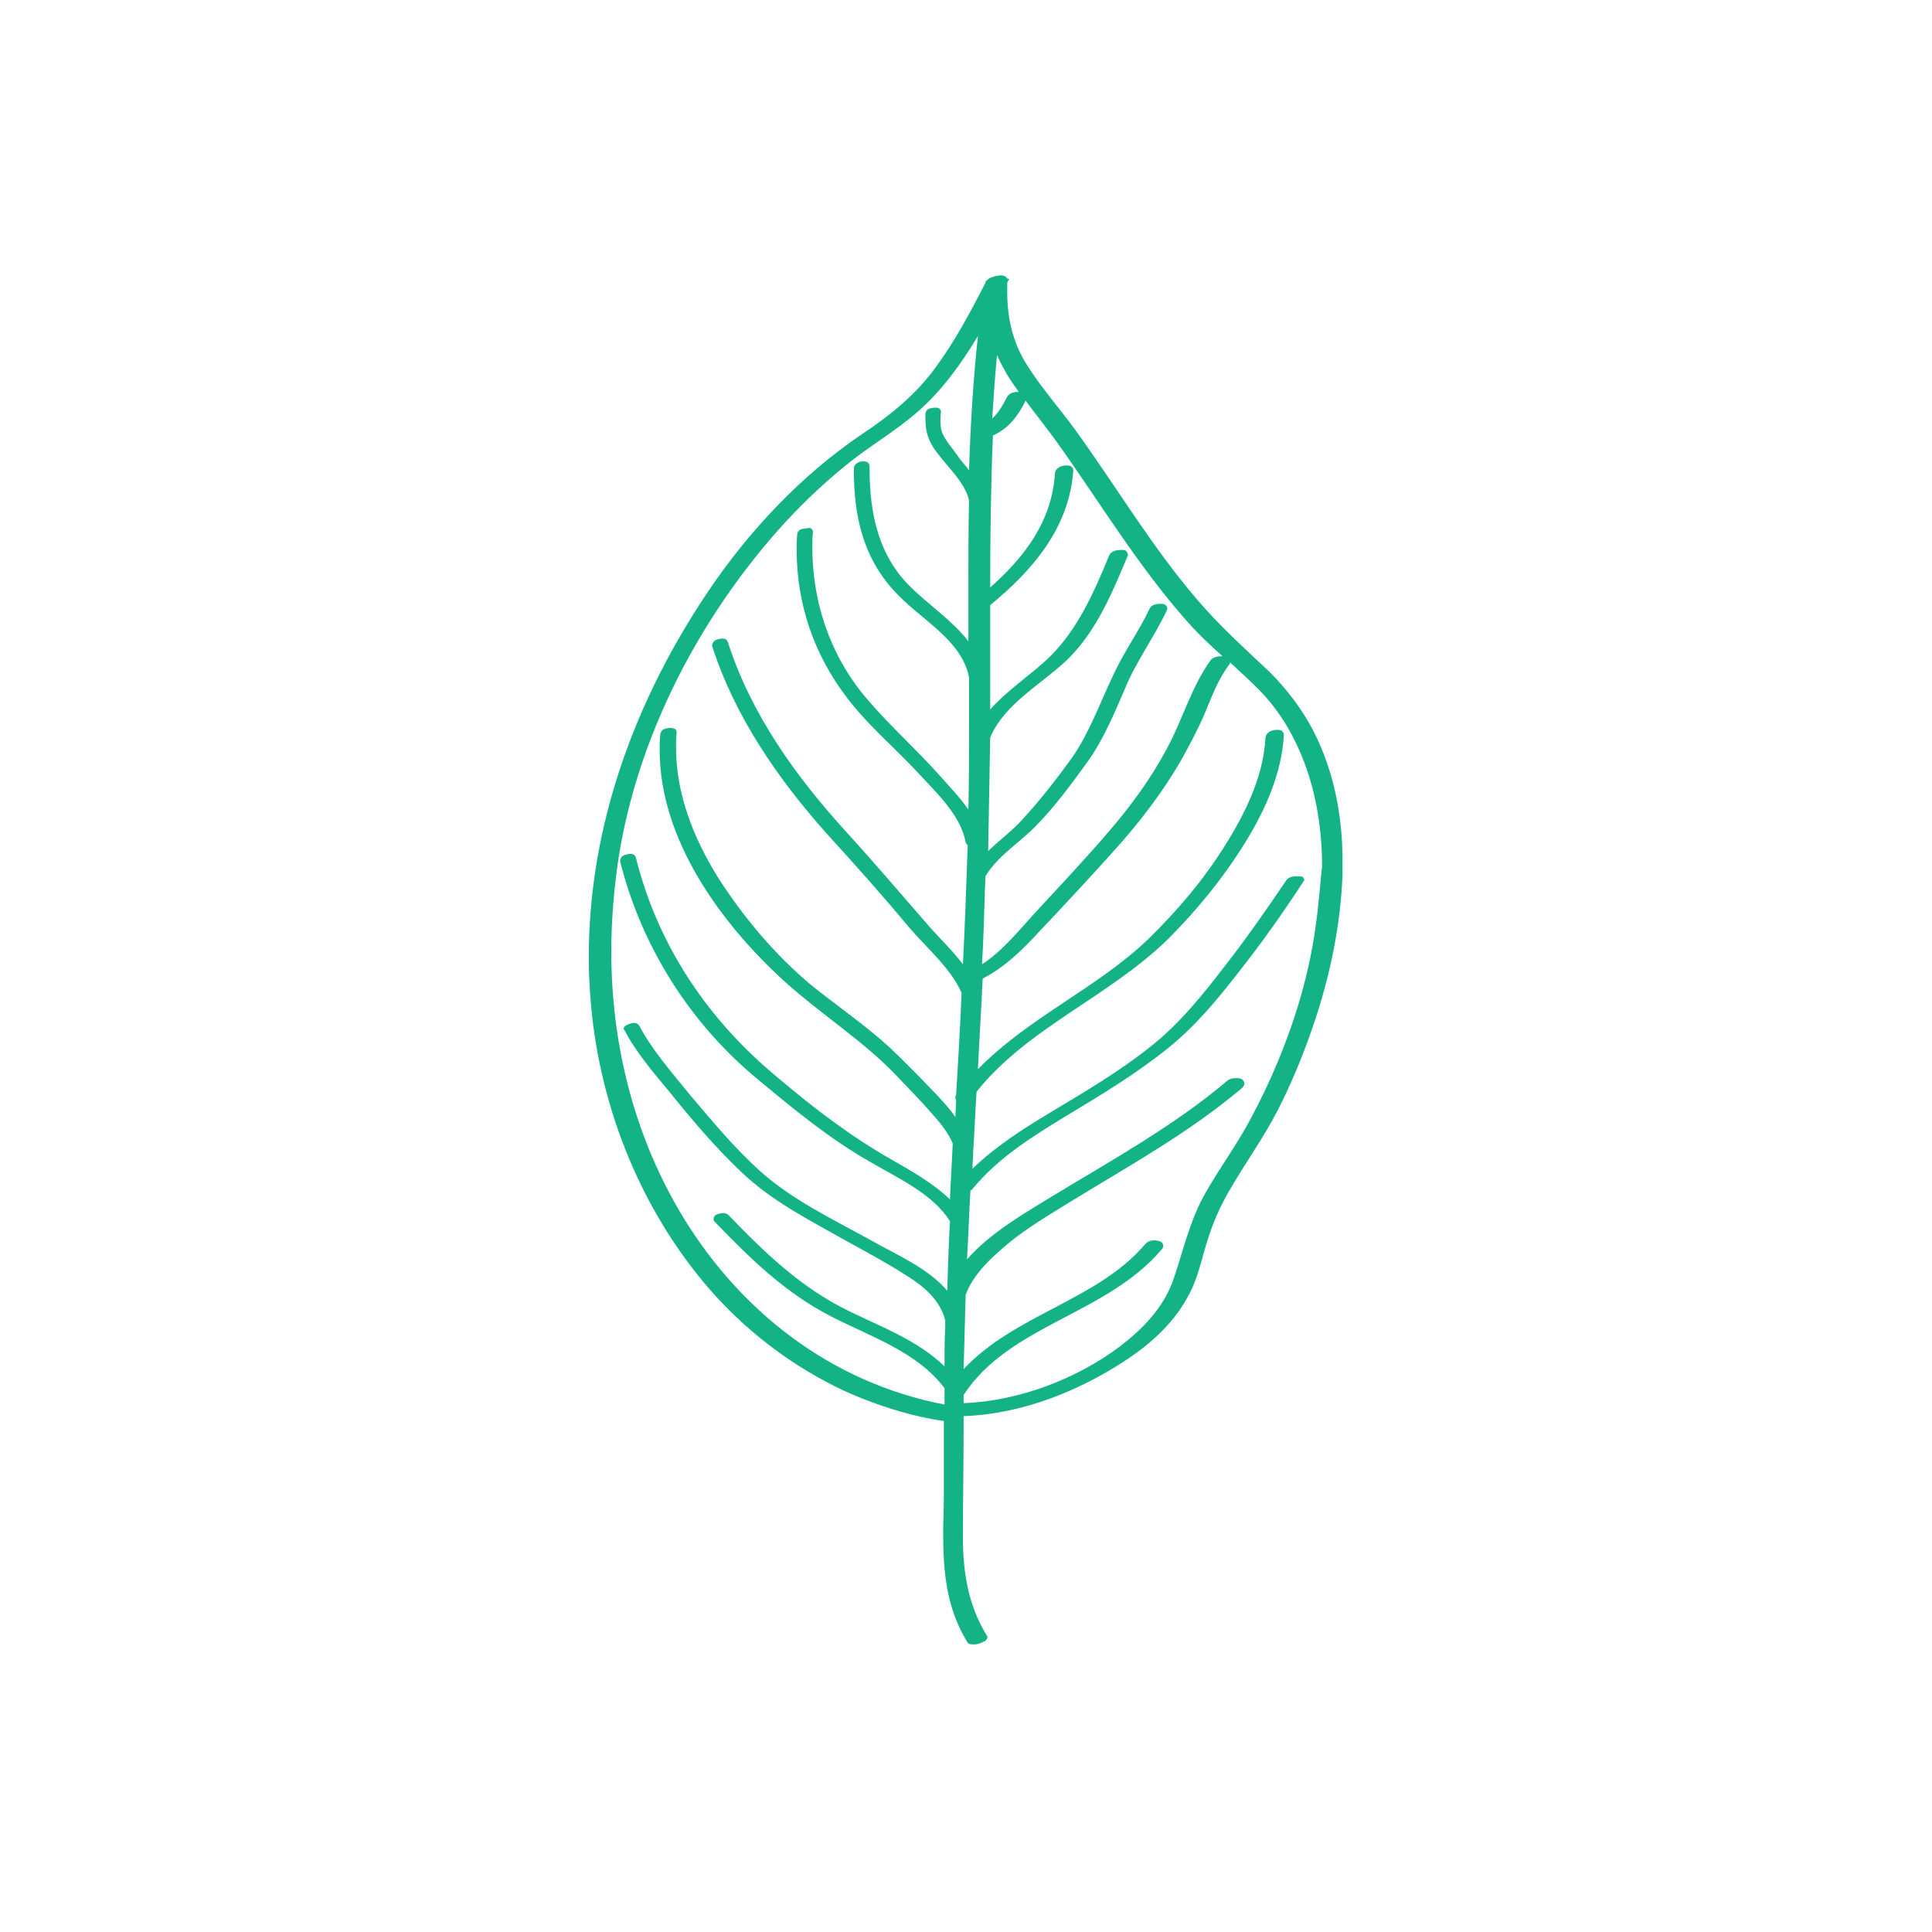 <?xml version="1.0" encoding="utf-8"?>
<!-- Generator: Adobe Illustrator 19.0.0, SVG Export Plug-In . SVG Version: 6.00 Build 0)  -->
<svg version="1.1" id="Layer_1" xmlns="http://www.w3.org/2000/svg" xmlns:xlink="http://www.w3.org/1999/xlink" x="0px" y="0px"
	 viewBox="0 0 283.5 283.5" style="enable-background:new 0 0 283.5 283.5;" xml:space="preserve">
<path style="fill:#14B385;" d="M192.8,107.4c-1.7-3.3-3.9-6.2-6.5-8.8c-3.7-3.5-7.4-6.8-10.7-10.7c-6.6-7.7-11.8-16.5-17.8-24.8
	c-2.4-3.3-5.1-6.3-7.2-9.7c-2-3.2-2.8-6.8-2.8-10.5c0-0.5,0-0.9,0-1.4l0.3-0.6l-0.3,0c-0.2-0.4-0.6-0.5-1-0.5
	c-0.8,0.1-1.8,0.3-2.2,1l0,0l0,0.1c-2.2,4.3-4.5,8.6-7.3,12.4c-2.9,4-6.6,7-10.8,9.8c-8.9,6-16.6,14.2-22.6,23.1
	c-10.7,15.9-17.5,34.3-17.5,53.6c0,1.2,0,2.5,0.1,3.7c0.7,15.9,6.5,31.7,16.7,44c4.9,5.9,11,10.9,17.9,14.6
	c3.5,1.9,7.2,3.3,10.9,4.4c2.1,0.6,4.2,1.1,6.4,1.4c0,0,0.1,0,0.1,0c0,2.2,0,4.4,0,6.6c0,1.5,0,3,0,4.5c0,1.8-0.1,3.5-0.1,5.3
	c0,5.5,0.4,10.9,3.5,16c0.2,0.4,0.6,0.4,1,0.4c0.4,0,0.9-0.1,1.2-0.3c0.4-0.2,0.7-0.2,0.8-0.8c0-0.1,0-0.1-0.1-0.2
	c-2.7-4.4-3.5-9.2-3.5-14.4v-0.8c0-5.1,0.1-10.2,0.1-15.3c0-0.6,0-1.1,0-1.7c8.7-0.3,17.3-3.8,24.4-8.6c3.5-2.4,6.7-5.4,8.7-9.3
	c1.3-2.4,1.8-5.1,2.6-7.6c0.8-2.7,1.9-5.2,3.3-7.6c2.3-4,5-7.7,7.1-11.8c1.8-3.5,3.3-7.1,4.6-10.7c2.8-7.7,4.6-15.8,4.9-23.9
	c0-0.7,0-1.4,0-2C197,119.9,195.8,113.3,192.8,107.4z M155.1,64.9c6.3,8.8,11.9,18.2,19.2,26.4c1.6,1.8,3.3,3.4,5.1,5
	c-0.1,0-0.1,0-0.2,0c-0.5,0-1.1,0.1-1.5,0.5c-2.9,4-4.2,8.9-6.5,13.1c-2.3,4.3-5.2,8.3-8.4,12c-3.4,4-7,7.8-10.6,11.7
	c-2.5,2.7-5,5.9-8.1,7.9c0.2-3.4,0.3-6.7,0.4-10.1c0-0.9,0.1-1.8,0.1-2.8c1.7-2.9,4.7-4.7,7.2-7.2c2.9-2.9,5.3-6.2,7.7-9.5
	c2.4-3.3,4-7.2,5.6-10.9c1.6-3.9,4.2-7.4,6.1-11.4c0-0.1,0.1-0.2,0.1-0.3c-0.1-0.7-0.7-0.7-1-0.7c-0.6,0-1.3,0.1-1.6,0.7
	c-1.6,3.4-3.9,6.5-5.5,10.1c-1.9,4-3.4,8.2-5.9,11.8c-2.4,3.3-4.8,6.4-7.6,9.4c-1.4,1.5-3.2,2.8-4.7,4.3c0.1-5.6,0.2-11.1,0.3-16.7
	c0,0,0.1-0.1,0.1-0.2c2.1-4.7,7.1-7.4,10.9-10.9c4.5-4.2,6.9-10.1,9.2-15.6c0-0.1,0-0.1,0-0.2c-0.2-0.7-0.7-0.6-1-0.6
	c-0.6,0-1.3,0.1-1.7,0.7c-2.3,5.6-4.8,11.3-9.2,15.4c-2.6,2.4-5.8,4.5-8.3,7.3v-1.2c0-2.9,0-5.9,0-8.8c0-1.7,0-3.5,0-5.3
	c6.2-5.1,11.6-11.3,12.2-19.8c0,0,0,0,0,0c-0.1-0.7-0.7-0.7-1-0.7c-0.6,0-1.5,0.2-1.7,1.1c-0.4,7-4.4,12.3-9.5,16.8
	c0-0.2,0-0.3,0-0.5c0-7.3,0.1-14.6,0.4-21.8c2.3-1,3.7-2.9,4.8-5.1C151.9,60.7,153.6,62.8,155.1,64.9z M149.5,57.5
	C149.5,57.5,149.4,57.5,149.5,57.5c-0.6,0-1.3,0.1-1.7,0.7c-0.6,1.2-1.3,2.4-2.2,3.2c0.2-3.1,0.4-6.2,0.7-9.3c0.3,0.7,0.6,1.3,1,2
	C147.9,55.3,148.7,56.4,149.5,57.5z M99.7,177.7c-6.8-11.6-10-24.8-10-38.1c0-4.6,0.4-9.3,1.1-13.9c2.8-17.5,11.5-34.4,23.2-47.7
	c3.1-3.5,6.4-6.7,10.1-9.7c3.4-2.8,7.3-5,10.7-8c3.6-3.2,6.3-7,8.7-11c-0.7,6.5-1.1,13.1-1.3,19.7c-0.6-0.8-1.3-1.5-1.8-2.3
	c-0.8-1.1-1.6-2-2.1-3.1c-0.2-0.5-0.3-1.1-0.3-1.8c0-0.5,0-1,0.1-1.4c0,0,0,0,0,0c-0.2-0.7-0.6-0.5-0.8-0.6c-0.5,0.1-1.3,0-1.5,0.8
	c0,0.3,0,0.6,0,0.9c0,1.8,0.4,3.2,1.6,4.8c1.7,2.3,4.3,4.6,4.8,7.2c-0.1,3.9-0.1,7.8-0.1,11.8c0,2.9,0,5.8,0,8.8
	c-2.4-3.1-5.9-5.4-8.4-7.9c-4.8-4.6-6.1-10.9-6.1-17.4c0-0.1,0-0.3,0-0.4c0,0,0,0,0,0c0-0.6-0.6-0.7-0.9-0.7c-0.5,0-1.3,0.2-1.4,1
	c0,0.1,0,0.3,0,0.4c0,6.5,1.3,12.6,5.9,17.6c3.8,4.2,9.9,7.1,11,12.7c0,2.4,0,4.8,0,7.3c0,4,0,8-0.1,12c0,0,0,0.1,0,0.1
	c-1.3-1.9-2.9-3.5-4.3-5.1c-3.3-3.7-7-7-10.2-10.7c-5.6-6.3-8.4-14.4-8.4-22.7c0-0.8,0-1.5,0.1-2.3c0,0,0,0,0,0
	c-0.2-0.7-0.6-0.5-0.8-0.5c-0.5,0.1-1.3,0-1.5,0.8c-0.1,0.8-0.1,1.6-0.1,2.3c0,8,2.5,15.4,7.4,21.8c3.1,4.1,7.1,7.4,10.5,11.1
	c2.7,2.9,6.2,6.2,6.9,10.1c0.1,0.2,0.2,0.4,0.3,0.4c-0.2,5.8-0.4,11.7-0.7,17.5c-1.5-2-3.4-3.8-4.9-5.5c-4-4.6-8-9.3-12.1-13.8
	c-7.5-8.2-14.1-17.4-17.5-28c-0.2-0.5-0.6-0.5-0.9-0.5c-0.5,0.1-1.2,0.1-1.4,0.9c0,0.1,0,0.1,0,0.2c3.3,10.3,9.6,19.4,16.7,27.4
	c4.2,4.6,8.3,9.2,12.3,14c2.6,3,6.1,6,7.6,9.5c-0.2,5-0.5,10-0.8,15c-0.1,0.1-0.1,0.2-0.1,0.4c0,0.1,0,0.2,0.1,0.3
	c0,0.8-0.1,1.7-0.1,2.5c-1.5-2.1-3.4-3.9-5.2-5.8c-2.1-2.1-4.1-4.2-6.4-6.1c-3.1-2.6-6.4-4.9-9.5-7.4c-5.4-4.5-10.1-10.1-13.9-16.1
	c-3.5-5.7-6-12.1-6-18.8c0-0.8,0-1.5,0.1-2.3c0,0,0,0,0,0c-0.1-0.6-0.6-0.5-0.9-0.6c-0.5,0.1-1.3,0-1.5,0.9
	c-0.1,0.8-0.1,1.6-0.1,2.4c0,13.1,9,25.4,18.2,33.8c5.5,5,11.7,8.8,16.7,14.1c1.8,1.9,3.6,3.7,5.3,5.7c1,1.1,2.2,2.6,2.8,4.1
	c-0.1,2.7-0.3,5.4-0.4,8.2c-2.5-2.4-5.7-4.2-8.5-5.8c-6-3.4-11.5-7.6-16.8-12.1c-10.2-8.4-17.6-19.4-20.8-32.3
	c-0.2-0.5-0.6-0.5-0.9-0.5c-0.5,0.1-1.2,0.1-1.4,0.9c0,0,0,0.1,0,0.2c3.1,12.4,10.2,23.7,20.1,31.9c5.3,4.4,10.6,8.8,16.6,12.2
	c4.1,2.4,9.2,4.7,11.7,8.7c-0.2,3.4-0.3,6.8-0.4,10.2c-2.9-3.4-7.7-5.4-11.2-7.4c-5.6-3.1-11.5-5.9-16.2-10.1
	c-3.8-3.4-7.1-7.4-10.4-11.3c-2.6-3.2-5.5-6.5-7.4-10.1c-0.2-0.3-0.5-0.4-0.7-0.4c-0.3,0-0.6,0.1-0.9,0.2c-0.3,0.2-0.5,0.1-0.7,0.6
	c0,0,0,0.2,0.1,0.2c1.7,3.3,4.3,6.3,6.7,9.2c3.3,4.1,6.7,8.1,10.5,11.7c4.5,4.3,10.1,7.1,15.4,10.1c2.9,1.6,5.9,3.2,8.7,5
	c2.6,1.6,5,3.6,5.8,6.6c0,0,0,0.1,0,0.1c0,0.3,0,0.6,0,0.9c-0.1,1.9-0.1,3.9-0.1,5.8c-3.9-3.8-9.3-5.8-14-8.1
	c-7-3.4-12.3-8.5-17.7-14.1c-0.2-0.2-0.5-0.3-0.8-0.3c-0.6,0.1-1.3,0.1-1.4,0.9c0,0.2,0.1,0.3,0.2,0.4c5.2,5.4,10.3,10.4,17.1,13.9
	c5.9,3,12.6,5.2,16.6,10.5c0,0.8,0,1.6,0,2.4C121.9,202.9,108.3,192.3,99.7,177.7z M193.1,135.6c-0.9,6.9-2.9,13.7-5.6,20.2
	c-1.2,2.9-2.6,5.8-4.1,8.6c-2,3.7-4.5,7.1-6.6,10.8c-2.3,4.1-3.2,8.5-4.7,12.8c-1.5,4-4.4,7-7.8,9.6c-6.4,4.8-14.9,8-22.9,8.3
	c0-0.4,0-0.8,0-1.2c6.7-10.3,21-11.8,29.1-21.4c0.1-0.1,0.2-0.3,0.2-0.5c-0.1-0.7-0.7-0.7-1.2-0.8c-0.5,0-1,0.1-1.4,0.5
	c-7,8.3-19.1,10.3-26.7,18.4c0.1-3.6,0.2-7.3,0.3-10.9c1.1-3,3.7-5.4,6.2-7.5c2.9-2.4,6.2-4.3,9.4-6.3c8.5-5.2,17.2-10,24.9-16.5
	c0.2-0.2,0.4-0.4,0.4-0.7c-0.1-0.8-0.8-0.8-1.3-0.8c-0.4,0-0.8,0.1-1.1,0.3h0c-7.9,6.7-17,11.7-25.9,17.1c-3.9,2.4-9,5.3-12.4,9.2
	c0.2-3.4,0.3-6.7,0.5-10.1c0.1,0,0.1-0.1,0.2-0.1c3.8-4.7,9-7.9,14.1-11c5-3,10.1-6.1,14.7-9.8c4-3.2,7.3-7.2,10.4-11.2
	c3.4-4.3,6.5-8.7,9.5-13.3c0.1-0.1,0.1-0.2,0.1-0.2c-0.2-0.6-0.4-0.4-0.5-0.5c-0.1,0-0.3,0-0.5,0c-0.5,0-1.2,0-1.6,0.5
	c-2.9,4.3-5.9,8.6-9.1,12.7c-3.3,4.3-6.7,8.5-10.9,11.8c-4.5,3.6-9.6,6.6-14.6,9.6c-4,2.4-8.1,5-11.5,8.3c0-0.8,0.1-1.6,0.1-2.4
	c0.2-3,0.3-5.9,0.5-8.9c7.5-9.4,19.4-13.9,28.1-22.4c4.3-4.3,8.2-9.1,11.4-14.3c2.9-4.7,5.3-10.1,5.6-15.7c0,0,0,0,0,0
	c-0.1-0.7-0.7-0.7-1-0.7c-0.6,0-1.5,0.2-1.7,1.1c-0.3,5.7-2.9,11-5.9,15.8c-3.1,5-7,9.6-11.3,13.8c-7.5,7.2-17.6,11.5-25,19.1
	c0.2-4.4,0.5-8.8,0.7-13.3c3.3-1.7,5.9-4.3,8.3-6.9c3.7-3.9,7.4-7.9,11-11.9c3.7-4.1,7-8.4,9.8-13.2c1.2-2.2,2.4-4.4,3.4-6.7
	c1.1-2.6,2-5.2,3.7-7.4c0.1-0.1,0.1-0.2,0.1-0.3c1.6,1.5,3.3,3,4.8,4.6c2.7,2.9,4.7,6.4,6.1,10.1c1.8,4.8,2.6,10,2.6,15.2
	C193.7,129.9,193.5,132.8,193.1,135.6z"/>
</svg>
